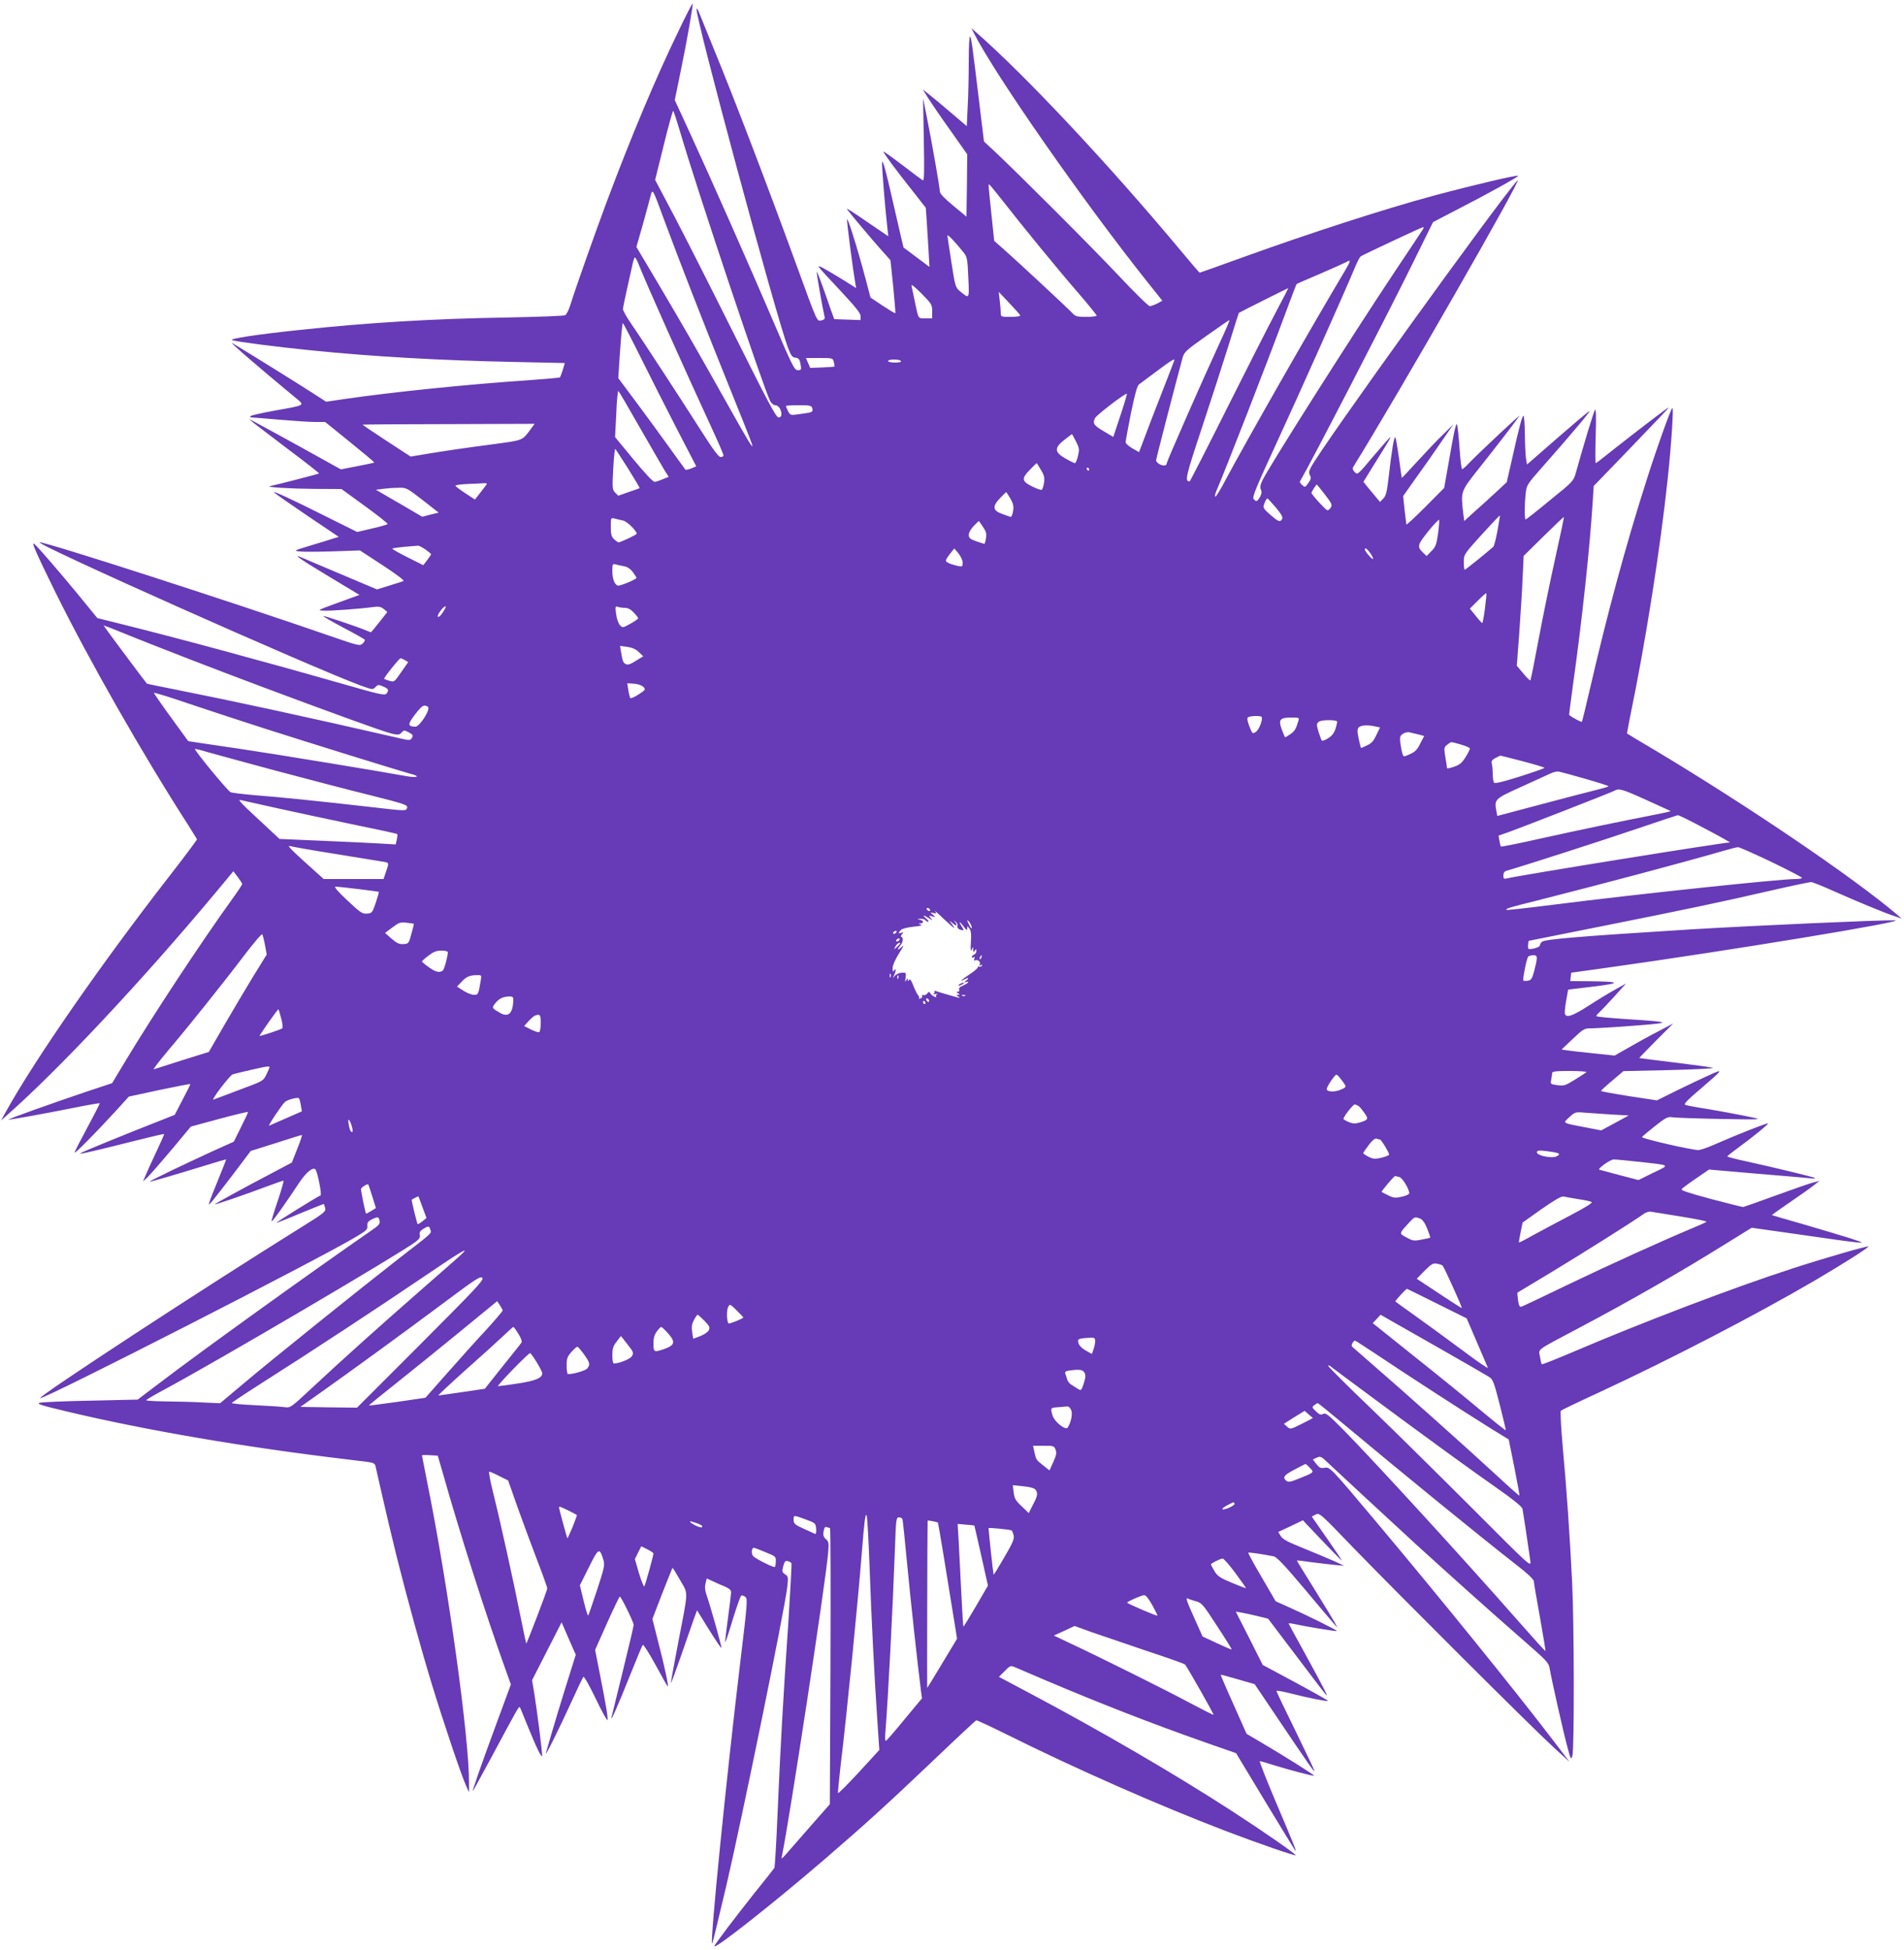 <?xml version="1.0" standalone="no"?>
<!DOCTYPE svg PUBLIC "-//W3C//DTD SVG 20010904//EN"
 "http://www.w3.org/TR/2001/REC-SVG-20010904/DTD/svg10.dtd">
<svg version="1.0" xmlns="http://www.w3.org/2000/svg"
 width="1250pt" height="1280pt" viewBox="0 0 1250 1280"
 preserveAspectRatio="xMidYMid meet">
<g transform="translate(0,1280) scale(0.1,-0.1)"
fill="#673ab7" stroke="none">
<path d="M4453 12593 c-148 -305 -309 -689 -468 -1113 -73 -195 -207 -573
-241 -683 -10 -32 -25 -62 -34 -66 -8 -5 -177 -11 -375 -15 -498 -8 -921 -34
-1370 -82 -283 -30 -467 -58 -440 -67 34 -11 300 -45 510 -66 426 -43 857 -67
1347 -77 l326 -7 -13 -45 c-8 -24 -16 -46 -19 -49 -3 -3 -96 -11 -208 -19
-399 -27 -888 -77 -1205 -123 l-122 -18 -93 60 c-87 57 -501 313 -523 325 -26
13 171 -157 414 -358 64 -53 72 -48 -134 -85 -82 -15 -154 -31 -159 -36 -6 -6
-4 -9 5 -9 7 0 91 -7 184 -15 94 -8 199 -15 235 -15 l65 0 163 -132 c89 -72
161 -132 159 -134 -2 -2 -52 -13 -111 -24 l-108 -21 -256 142 c-141 78 -277
152 -302 165 l-45 24 30 -26 c17 -13 121 -93 232 -177 111 -83 200 -153 198
-155 -3 -3 -289 -77 -323 -83 -32 -7 138 -17 287 -18 l183 -1 154 -112 c84
-61 151 -114 149 -118 -2 -3 -48 -17 -102 -29 l-98 -23 -185 92 c-241 121
-379 185 -360 167 8 -8 107 -77 219 -153 l205 -138 -40 -12 c-21 -7 -88 -28
-149 -46 -109 -33 -109 -33 -65 -38 25 -3 123 -2 219 1 l174 6 150 -98 c89
-58 144 -100 136 -103 -8 -3 -50 -17 -94 -30 l-80 -25 -225 95 c-124 52 -240
102 -259 110 -81 36 -28 -2 163 -117 l206 -124 -58 -21 c-233 -85 -220 -79
-182 -82 34 -4 251 12 335 24 31 4 46 1 64 -13 l24 -20 -52 -66 c-29 -37 -54
-67 -56 -67 -2 0 -14 4 -27 10 -67 28 -281 100 -285 96 -3 -2 56 -36 131 -76
75 -39 138 -75 141 -79 2 -5 -4 -16 -14 -25 -18 -17 -28 -15 -198 44 -667 231
-1882 623 -1922 620 -48 -4 1782 -820 2110 -941 75 -27 77 -27 94 -9 15 16 20
17 48 5 37 -15 42 -25 25 -47 -12 -15 -41 -8 -303 67 -511 146 -1088 302
-1468 396 l-128 32 -111 136 c-128 156 -278 330 -302 350 -24 20 9 -54 141
-323 220 -444 571 -1060 870 -1524 29 -46 54 -87 56 -91 1 -4 -82 -115 -184
-246 -444 -571 -877 -1195 -1069 -1540 l-33 -60 29 26 c344 302 888 882 1373
1462 l123 148 29 -38 c16 -21 29 -41 29 -46 0 -4 -28 -47 -63 -95 -206 -286
-518 -759 -702 -1064 l-89 -148 -166 -55 c-220 -74 -528 -184 -514 -184 16 -1
215 35 417 75 98 20 180 34 182 32 1 -1 -35 -73 -81 -158 -46 -85 -84 -159
-84 -165 0 -11 129 119 266 268 l90 99 199 43 c110 23 202 41 204 39 2 -1 -21
-48 -50 -102 l-52 -100 -96 -38 c-217 -85 -517 -207 -525 -215 -9 -8 95 16
369 85 99 25 181 44 182 42 2 -2 -21 -54 -51 -117 -30 -63 -61 -132 -70 -154
l-17 -40 32 30 c17 17 88 98 157 180 l125 150 188 51 c104 28 189 48 188 45 0
-3 -21 -48 -47 -100 l-47 -95 -140 -63 c-179 -82 -416 -196 -412 -199 3 -3
144 38 379 110 65 20 119 36 122 36 2 0 -20 -57 -49 -127 -29 -71 -56 -139
-60 -153 -7 -22 -5 -22 21 9 16 19 79 100 140 180 l110 146 165 52 c90 29 167
53 171 53 3 0 -10 -41 -30 -90 l-36 -91 -115 -61 c-206 -108 -391 -210 -391
-213 0 -5 192 61 336 115 59 22 110 40 115 40 4 0 -13 -59 -37 -131 -25 -72
-43 -133 -41 -136 5 -4 86 110 181 253 43 65 86 102 105 90 14 -9 46 -169 35
-173 -18 -6 -294 -177 -290 -180 1 -1 72 26 156 62 85 35 155 63 156 62 1 -1
5 -13 9 -27 5 -23 -6 -32 -162 -129 -627 -390 -1721 -1106 -1709 -1118 15 -15
1852 923 2081 1063 60 36 70 46 67 68 -2 19 4 29 27 41 40 20 48 19 53 -8 4
-20 -5 -31 -51 -62 -375 -259 -1132 -803 -1396 -1005 l-141 -107 -311 -7
c-172 -3 -322 -10 -333 -14 -16 -6 1 -13 72 -31 507 -127 1154 -242 1828 -326
113 -14 226 -28 253 -31 37 -5 48 -10 52 -27 79 -349 104 -451 141 -602 70
-277 158 -598 229 -830 72 -237 193 -597 224 -665 l20 -45 0 60 c3 286 -137
1298 -274 1974 -19 96 -35 176 -35 178 0 2 23 3 52 1 l52 -3 29 -100 c116
-411 287 -945 413 -1296 l38 -106 -92 -249 c-102 -277 -162 -448 -158 -451 1
-1 55 98 121 220 178 332 182 339 188 330 3 -4 23 -53 45 -108 62 -153 100
-233 101 -208 1 25 -32 287 -52 411 l-14 83 97 190 97 190 46 -106 47 -107
-65 -207 c-35 -113 -78 -254 -95 -313 -17 -59 -33 -116 -36 -125 -10 -35 85
155 161 322 43 94 81 174 85 178 5 5 41 -60 81 -143 40 -84 75 -147 77 -141 5
14 -9 96 -50 303 l-31 158 78 175 c43 96 81 175 84 175 9 0 91 -168 91 -186 0
-9 -32 -145 -71 -303 -39 -157 -72 -295 -75 -306 -8 -35 45 84 123 280 42 105
79 194 83 198 4 4 42 -55 84 -132 42 -78 78 -141 80 -141 7 0 -22 135 -62 289
l-39 154 64 166 c36 91 66 167 68 169 2 2 24 -34 50 -80 55 -97 56 -54 -14
-418 -27 -140 -48 -256 -46 -258 1 -1 29 73 61 165 32 92 70 201 84 241 l26
72 78 -126 c43 -69 80 -124 82 -121 4 4 -71 272 -99 352 -9 27 -11 50 -5 72
l8 32 43 -20 c23 -11 59 -27 80 -35 23 -10 37 -23 37 -34 0 -9 -9 -84 -20
-165 -11 -81 -20 -155 -19 -164 0 -9 22 56 48 144 27 87 53 161 58 162 5 2 17
-2 26 -9 16 -12 14 -39 -33 -428 -93 -775 -199 -1832 -185 -1848 2 -3 30 111
94 383 104 446 380 1798 399 1954 8 69 7 74 -14 87 -19 13 -21 19 -12 53 8 31
14 38 29 34 11 -3 22 -9 25 -14 2 -5 -7 -176 -20 -381 -34 -497 -53 -831 -71
-1257 -8 -194 -18 -357 -21 -362 -3 -5 -61 -79 -130 -164 -127 -160 -264 -340
-264 -350 0 -24 392 285 724 571 266 229 417 366 734 668 139 133 257 242 261
244 4 1 95 -41 202 -94 456 -227 1004 -468 1439 -634 210 -80 450 -163 456
-158 5 6 -216 159 -418 290 -372 241 -857 524 -1336 778 l-194 103 38 38 c36
37 38 37 68 25 17 -7 108 -46 201 -86 351 -149 697 -284 1030 -401 l220 -77
190 -315 c105 -173 194 -319 198 -324 12 -11 -9 41 -134 335 -58 138 -103 252
-98 252 4 0 43 -11 86 -25 107 -33 266 -75 270 -71 4 4 -200 132 -348 219
l-95 56 -86 193 c-48 106 -85 194 -84 195 1 1 52 -12 112 -30 l111 -32 155
-230 c191 -284 238 -351 238 -341 0 5 -56 123 -125 264 -69 140 -125 258 -125
262 0 5 44 -3 98 -17 110 -28 235 -53 240 -48 3 3 -123 73 -340 189 l-88 47
-88 175 -89 175 36 -6 c20 -3 68 -14 106 -23 l70 -17 178 -235 c234 -309 223
-296 191 -230 -15 30 -73 139 -130 242 -57 103 -104 189 -104 191 0 3 18 1 41
-4 67 -15 272 -49 276 -45 4 4 -204 107 -317 157 l-85 38 -92 158 c-51 86 -90
159 -88 161 3 4 96 -10 167 -24 20 -4 72 -59 200 -211 95 -113 183 -218 196
-232 l23 -26 -18 34 c-10 18 -70 117 -134 220 -64 102 -116 187 -115 188 1 1
46 -4 101 -12 55 -7 125 -15 155 -18 l55 -5 -65 30 c-36 16 -126 54 -200 84
-105 42 -139 60 -152 81 l-16 27 81 38 81 39 21 -23 c131 -139 235 -246 235
-242 0 2 -44 68 -99 147 l-99 142 25 13 c25 14 30 9 255 -225 292 -301 1170
-1177 1308 -1303 l104 -95 -99 130 c-249 327 -746 941 -1167 1442 -306 364
-307 365 -343 358 -25 -4 -34 1 -53 25 l-23 30 26 12 c24 11 29 8 73 -34 53
-50 410 -381 577 -534 205 -187 519 -468 696 -622 165 -144 177 -156 183 -195
10 -63 91 -423 117 -518 21 -79 23 -82 32 -54 13 44 12 871 -2 1145 -15 302
-36 607 -62 889 -11 123 -16 227 -12 231 4 4 118 59 253 121 472 219 1032 510
1415 734 184 108 356 217 351 223 -6 5 -288 -76 -497 -144 -381 -123 -988
-354 -1453 -553 -104 -44 -192 -79 -194 -76 -3 3 -8 25 -12 50 -8 53 -35 34
250 185 342 181 679 374 972 557 l168 104 247 -35 c326 -47 378 -54 443 -61
51 -5 47 -3 -50 29 -58 18 -195 59 -305 91 -110 31 -201 58 -202 59 -2 1 55
41 125 89 70 48 141 98 157 112 l30 24 -55 -15 c-30 -9 -140 -48 -245 -86
-104 -38 -195 -70 -201 -71 -6 0 -101 24 -212 53 -142 38 -199 57 -192 64 5 7
47 38 94 70 l86 59 312 -27 c172 -14 330 -28 351 -30 21 -3 36 -2 34 1 -6 6
-275 71 -449 109 -71 15 -128 30 -128 33 0 3 29 26 63 51 99 72 209 161 204
166 -4 5 -218 -80 -354 -140 -45 -20 -92 -36 -105 -35 -48 1 -373 76 -368 85
2 5 41 37 85 72 72 57 84 63 115 58 19 -3 161 -8 315 -11 267 -5 277 -4 210
10 -79 17 -256 50 -360 66 -38 6 -76 14 -83 18 -8 5 25 39 97 99 155 133 160
140 65 96 -43 -19 -139 -65 -213 -101 l-133 -66 -184 28 c-101 16 -184 31
-183 34 0 3 33 34 74 68 l73 62 308 7 c170 4 296 11 279 15 -16 4 -131 20
-255 35 -124 15 -226 28 -228 29 -1 1 49 52 110 114 l113 113 -100 -53 c-55
-28 -142 -76 -192 -105 l-93 -53 -142 15 c-79 8 -157 17 -175 20 l-31 5 73 69
c71 67 76 70 122 70 26 0 152 7 278 17 261 20 256 24 -55 44 -105 7 -190 15
-190 19 0 4 7 13 15 20 8 7 52 53 98 103 l82 91 -70 -39 c-38 -21 -118 -69
-176 -107 -105 -67 -145 -81 -155 -54 -3 7 1 47 8 87 l13 73 165 20 c188 23
181 33 -23 35 l-128 1 3 27 3 28 230 32 c822 115 1992 308 1895 312 -81 3
-931 -35 -1330 -59 -737 -46 -967 -65 -987 -82 -7 -6 -13 -16 -13 -23 0 -11
-41 -25 -72 -25 -5 0 -8 12 -6 27 l3 27 485 97 c536 107 758 153 1114 235 131
30 246 54 256 54 9 0 72 -25 141 -56 157 -70 328 -141 399 -165 l55 -19 -30
26 c-291 247 -980 714 -1591 1080 -99 58 -180 107 -182 109 -1 1 7 46 18 101
104 502 200 1111 250 1584 23 218 39 463 29 452 -13 -13 -106 -275 -167 -467
-141 -442 -258 -875 -377 -1390 -25 -109 -48 -201 -50 -203 -3 -3 -56 24 -83
44 -2 1 11 98 27 215 56 400 108 879 127 1181 l7 108 200 207 c110 115 223
232 251 262 51 54 51 55 11 26 -57 -41 -287 -219 -372 -287 -39 -32 -74 -58
-77 -58 -3 0 -3 82 0 183 4 124 2 177 -5 166 -9 -13 -75 -231 -125 -411 -16
-56 -18 -59 -171 -182 -84 -70 -156 -126 -159 -126 -8 0 -8 93 0 167 6 59 8
62 111 179 199 225 325 376 307 365 -11 -5 -107 -87 -214 -180 l-195 -170 -7
42 c-3 23 -7 95 -7 160 -1 64 -5 117 -9 117 -9 0 -26 -62 -77 -290 l-33 -145
-59 -55 c-33 -30 -95 -88 -140 -127 l-80 -73 -7 53 c-16 140 -16 141 92 278
123 154 265 339 277 359 9 15 -258 -235 -330 -309 -21 -23 -42 -41 -46 -41 -3
0 -9 39 -13 88 -10 140 -18 213 -23 208 -8 -8 -22 -75 -52 -250 l-30 -169
-123 -124 c-68 -68 -124 -120 -125 -116 -1 5 -6 48 -12 98 l-9 89 82 116 c46
63 120 169 165 235 l83 120 -71 -70 c-40 -38 -115 -118 -169 -177 -53 -58 -98
-106 -99 -105 -1 1 -9 58 -18 127 -10 69 -20 131 -24 138 -8 14 -24 -81 -45
-266 -11 -92 -17 -117 -35 -135 l-21 -22 -25 30 c-14 17 -38 46 -55 66 l-29
36 67 109 c104 166 114 184 109 184 -3 0 -52 -56 -110 -124 -103 -123 -105
-124 -123 -105 -14 15 -16 24 -8 37 293 472 1130 1932 1076 1877 -104 -108
-1292 -1756 -1356 -1883 -13 -24 -14 -37 -6 -52 9 -16 7 -27 -11 -51 -20 -29
-22 -29 -40 -13 -10 9 -17 19 -15 23 78 134 562 1071 727 1405 l147 298 173
90 c176 90 391 209 386 214 -7 7 -292 -60 -557 -131 -312 -84 -816 -247 -1242
-401 -158 -57 -289 -104 -292 -104 -2 0 -59 66 -127 148 -470 563 -1016 1146
-1343 1432 l-29 25 17 -33 c140 -275 704 -1085 1130 -1622 l107 -134 -33 -18
c-18 -9 -40 -17 -49 -18 -9 0 -102 91 -207 203 -175 186 -655 666 -814 815
l-68 63 -30 247 c-47 389 -52 426 -61 442 -5 9 -9 -61 -9 -160 0 -96 -3 -232
-7 -302 l-6 -126 -101 86 c-56 48 -121 102 -145 121 l-43 34 38 -61 c22 -34
87 -130 147 -213 l107 -152 -2 -205 -3 -204 -87 72 c-60 50 -88 79 -88 94 0
26 -53 327 -86 491 l-24 120 5 -273 c4 -224 3 -272 -8 -265 -7 4 -68 50 -135
101 -67 51 -122 90 -122 87 0 -10 82 -121 184 -249 l94 -120 6 -85 c3 -47 8
-135 12 -195 l6 -108 -83 62 c-46 35 -85 64 -87 65 -1 1 -22 91 -47 201 -70
309 -93 396 -94 352 -1 -35 21 -308 35 -426 l6 -53 -109 74 c-59 41 -121 83
-138 93 -30 18 -30 18 -15 -1 24 -32 152 -184 217 -257 l59 -66 18 -172 c9
-95 16 -174 14 -176 -2 -2 -40 21 -84 50 l-79 53 -34 129 c-56 210 -120 411
-120 382 -1 -24 39 -331 54 -416 l6 -33 -78 49 c-135 83 -176 105 -167 89 5
-9 69 -79 142 -156 98 -105 132 -147 132 -166 l0 -26 -87 3 -86 3 -22 60 c-11
33 -36 104 -55 157 -19 53 -36 96 -38 94 -3 -3 36 -228 52 -298 2 -11 -4 -18
-21 -21 -31 -6 -24 -21 -164 363 -189 518 -403 1079 -539 1410 -39 96 -81 199
-93 229 -11 30 -22 50 -24 44 -13 -38 518 -2005 600 -2225 20 -52 28 -64 49
-66 20 -2 27 -10 32 -34 9 -45 8 -48 -17 -48 -21 0 -37 31 -157 313 -166 388
-416 952 -549 1241 l-101 219 40 195 c42 203 82 433 77 439 -2 2 -45 -81 -94
-184z m12 -658 c111 -379 547 -1681 591 -1767 8 -16 23 -28 34 -28 21 0 40
-28 40 -59 0 -14 -6 -21 -19 -21 -16 0 -73 108 -295 553 -151 303 -329 654
-395 779 l-120 227 57 230 c31 127 59 227 62 223 4 -4 23 -65 45 -137z m2121
-457 c122 -157 360 -448 498 -607 64 -74 116 -139 116 -143 0 -4 -31 -8 -68
-8 -58 0 -72 3 -88 21 -22 25 -369 348 -458 426 l-59 52 -18 173 c-20 191 -21
198 -15 198 2 0 44 -51 92 -112z m-2223 -129 c107 -287 241 -632 409 -1049 88
-217 162 -404 165 -415 12 -44 -20 10 -177 290 -193 344 -268 474 -447 777
l-135 227 41 143 c22 79 45 163 51 188 15 55 12 59 93 -161z m4980 -52 c-4 -7
-87 -132 -184 -277 -295 -443 -816 -1265 -869 -1369 -16 -33 -19 -49 -12 -65
7 -15 5 -29 -6 -48 -19 -32 -25 -34 -42 -13 -10 12 17 77 153 372 157 340 437
968 507 1135 17 43 37 81 43 85 20 13 402 192 410 192 4 1 4 -5 0 -12z m-3017
-154 c23 -29 26 -42 31 -164 7 -146 9 -143 -59 -87 -25 21 -29 37 -52 187 -14
91 -26 170 -26 175 1 11 54 -46 106 -111z m-2132 -81 c61 -151 269 -617 500
-1119 31 -67 56 -127 56 -133 0 -5 -8 -10 -19 -10 -13 0 -48 47 -122 163 -132
207 -401 620 -468 716 -28 41 -51 82 -51 92 0 9 11 64 24 121 13 56 29 129 36
161 6 31 14 57 18 57 4 0 16 -21 26 -48z m4630 -49 c-229 -384 -640 -1105
-779 -1365 -31 -60 -61 -108 -66 -108 -5 0 -2 17 7 38 66 155 335 846 449
1155 41 110 75 200 77 202 2 2 71 33 155 68 83 36 159 70 170 76 34 20 33 11
-13 -66z m-2704 -257 l0 -46 -44 0 c-50 0 -45 -8 -71 115 -9 44 -19 89 -21
100 -3 12 23 -9 65 -51 67 -68 71 -74 71 -118z m2260 2 c-45 -84 -190 -370
-323 -635 -133 -266 -244 -483 -247 -483 -33 1 -27 27 80 350 61 184 140 429
176 544 36 116 66 211 67 212 3 3 322 163 325 163 1 1 -34 -68 -78 -151z
m-1682 -29 c2 -5 -26 -9 -62 -9 -65 0 -66 0 -66 28 0 15 -3 51 -7 81 l-6 55
69 -73 c38 -40 71 -77 72 -82z m1302 -196 c-96 -207 -340 -762 -340 -773 0
-17 -19 -20 -44 -9 -14 7 -26 19 -26 27 0 11 103 409 173 671 11 40 21 50 157
146 80 57 148 104 152 104 3 1 -29 -74 -72 -166z m-3793 -81 c62 -125 169
-336 238 -470 l126 -243 -33 -14 c-18 -7 -36 -11 -39 -7 -3 4 -48 66 -99 137
-51 72 -149 205 -217 297 l-124 166 12 181 c7 100 15 181 18 180 3 0 56 -102
118 -227z m1267 -28 c4 -15 5 -28 4 -30 -2 -2 -39 -4 -81 -6 l-78 -3 -14 33
-14 32 88 0 c87 0 89 0 95 -26z m441 6 c4 -6 -12 -10 -39 -10 -25 0 -46 5 -46
10 0 6 18 10 39 10 22 0 43 -4 46 -10z m1795 6 c0 -2 -38 -100 -84 -218 -46
-117 -98 -252 -115 -299 l-33 -87 -44 25 c-24 14 -44 32 -44 40 0 9 16 95 35
192 26 126 41 179 53 188 9 7 62 46 117 87 92 69 115 83 115 72z m-3507 -447
c75 -130 147 -255 161 -278 l26 -41 -37 -15 c-21 -9 -45 -17 -55 -18 -10 -1
-61 53 -138 146 l-122 148 8 155 c3 86 10 152 14 147 5 -4 69 -114 143 -244z
m3152 82 l-46 -139 -61 36 c-66 39 -76 52 -60 86 9 21 203 169 210 161 2 -2
-17 -67 -43 -144z m-2022 48 c6 -24 1 -26 -81 -37 -62 -9 -63 -9 -78 19 -8 15
-14 30 -14 34 0 3 38 5 84 5 76 0 84 -2 89 -21z m-1843 -128 c-63 -85 -48 -79
-245 -106 -226 -30 -292 -40 -435 -63 l-114 -19 -158 103 c-87 57 -158 105
-158 106 0 2 254 4 565 4 l565 2 -20 -27z m3574 -89 c22 -43 23 -53 13 -95 -6
-26 -15 -47 -20 -47 -5 0 -34 14 -63 31 -72 41 -74 69 -6 122 26 20 48 37 49
37 2 0 14 -22 27 -48z m-2939 -180 c42 -68 76 -124 74 -126 -2 -2 -34 -13 -72
-26 l-68 -24 -20 20 c-19 20 -20 28 -13 158 4 75 10 133 14 129 3 -4 42 -63
85 -131z m2709 -7 c22 -36 25 -52 20 -85 -4 -22 -10 -43 -15 -45 -4 -3 -33 7
-63 22 -69 34 -71 52 -14 110 23 24 43 43 44 43 1 0 14 -20 28 -45z m316 5 c0
-5 -2 -10 -4 -10 -3 0 -8 5 -11 10 -3 6 -1 10 4 10 6 0 11 -4 11 -10z m-3957
-102 c-5 -7 -24 -32 -42 -55 l-33 -42 -64 42 c-35 23 -64 45 -64 49 0 4 35 9
78 11 42 1 90 4 106 5 21 1 26 -1 19 -10z m5505 -64 c44 -57 50 -68 39 -85 -6
-10 -16 -19 -22 -19 -10 0 -105 104 -105 115 0 6 31 55 35 55 1 0 25 -30 53
-66z m-5924 -36 l106 -83 -54 -13 -54 -14 -152 89 -152 88 44 6 c23 3 68 7 99
7 56 2 57 2 163 -80z m3859 10 c20 -35 23 -51 18 -83 -3 -22 -11 -39 -16 -38
-6 2 -31 10 -57 20 -62 22 -64 50 -11 105 20 21 38 38 39 38 1 0 13 -19 27
-42z m1741 -57 c48 -58 54 -72 34 -89 -10 -7 -27 3 -66 37 -51 45 -52 47 -40
79 7 18 15 31 19 30 4 -2 27 -27 53 -57z m1457 -155 c-10 -53 -22 -101 -27
-105 -58 -51 -183 -151 -188 -151 -3 0 -6 23 -6 50 0 50 0 51 117 180 65 71
118 128 120 126 1 -1 -6 -46 -16 -100z m379 -182 c-33 -148 -82 -388 -109
-532 -27 -145 -51 -266 -54 -268 -2 -3 -24 18 -47 46 l-42 50 16 213 c8 116
19 279 22 360 l7 148 131 129 c72 71 132 128 133 126 2 -1 -24 -124 -57 -272z
m-6119 249 c25 -5 89 -67 89 -87 0 -6 -106 -56 -119 -56 -4 0 -17 9 -29 20
-18 17 -22 32 -22 81 0 61 0 61 26 55 15 -4 39 -10 55 -13z m5350 -85 c-10
-71 -15 -87 -43 -115 l-32 -33 -23 22 c-41 39 -38 51 34 141 37 46 70 79 71
75 2 -5 -1 -45 -7 -90z m-2988 44 c21 -30 25 -45 20 -75 -3 -20 -8 -37 -10
-37 -3 0 -27 8 -54 17 -41 15 -49 22 -49 42 0 15 14 39 32 58 18 18 33 33 34
33 1 0 13 -17 27 -38z m-3661 -148 c21 -15 38 -29 38 -32 0 -3 -11 -20 -25
-38 l-26 -34 -104 52 c-57 29 -102 54 -99 57 2 3 39 8 82 12 42 3 81 7 86 7 6
1 27 -10 48 -24z m3528 -87 c0 -27 -2 -28 -32 -22 -51 12 -78 24 -78 35 0 6
12 27 28 46 l27 34 27 -32 c15 -19 28 -45 28 -61z m2677 61 c12 -18 20 -34 17
-37 -5 -6 -53 49 -54 62 0 16 16 5 37 -25z m-4905 -84 c26 -4 45 -16 64 -41
14 -19 24 -36 23 -37 -20 -18 -112 -54 -124 -50 -22 9 -35 46 -35 100 0 38 3
45 18 40 9 -3 34 -8 54 -12z m5657 -278 c-7 -53 -15 -96 -18 -96 -3 1 -23 22
-43 48 l-38 47 52 52 c29 29 54 51 56 49 2 -3 -2 -47 -9 -100z m-6828 -3 c-19
-35 -40 -58 -46 -51 -4 3 3 20 16 37 24 33 46 43 30 14z m1181 7 c21 0 39 -10
59 -31 16 -17 29 -34 29 -38 0 -3 -23 -19 -51 -35 -50 -28 -52 -28 -69 -10
-10 11 -21 43 -25 73 -7 48 -5 53 10 48 9 -4 30 -7 47 -7z m-2876 -330 c288
-112 723 -275 1054 -395 324 -117 333 -119 356 -94 15 17 19 17 45 3 31 -16
34 -21 20 -43 -7 -11 -20 -11 -77 3 -646 148 -1068 239 -1483 322 -96 19 -176
35 -177 37 -17 20 -284 378 -284 381 0 2 60 -21 133 -51 72 -30 259 -103 413
-163z m2968 40 l29 -28 -49 -30 c-36 -23 -52 -28 -66 -21 -17 9 -21 19 -32 86
l-5 33 47 -6 c33 -5 56 -15 76 -34z m-1536 -53 l22 -13 -46 -66 c-44 -64 -46
-66 -76 -57 -17 4 -33 11 -36 13 -5 5 99 135 108 135 3 0 15 -5 28 -12z m1567
-177 c15 -16 12 -19 -32 -48 -26 -17 -51 -28 -55 -24 -3 4 -9 27 -13 52 l-7
45 46 -3 c26 -2 51 -11 61 -22z m-2485 -273 c281 -90 886 -278 958 -297 69
-18 39 -28 -40 -13 -139 26 -844 142 -1053 173 -115 17 -246 36 -290 43 l-79
12 -113 155 c-62 85 -112 158 -113 162 0 4 105 -28 233 -72 127 -43 351 -116
497 -163z m1069 144 c21 -14 -53 -131 -82 -131 -51 1 -52 15 -3 79 47 61 59
68 85 52z m5473 -66 c12 -12 -15 -85 -37 -99 -22 -15 -23 -14 -43 37 -14 37
-16 54 -8 59 13 9 80 11 88 3z m242 -27 c-16 -54 -24 -67 -54 -88 -17 -12 -32
-21 -34 -19 -2 2 -11 25 -21 51 -24 64 -12 78 62 78 52 0 54 -1 47 -22z m254
-3 c2 -2 -2 -22 -9 -45 -9 -30 -23 -49 -48 -65 -20 -13 -39 -20 -43 -16 -3 3
-13 30 -22 58 -14 50 -14 53 5 67 17 11 104 12 117 1z m254 -34 l28 -6 -24
-50 c-17 -37 -32 -55 -60 -67 -20 -10 -38 -18 -40 -18 -2 0 -9 27 -16 60 -10
48 -10 63 0 75 13 15 61 18 112 6z m280 -52 l38 -10 -26 -50 c-19 -39 -34 -55
-67 -69 -41 -19 -42 -19 -49 0 -4 11 -10 42 -14 69 -5 42 -4 50 16 64 12 8 31
13 43 10 12 -3 39 -9 59 -14z m278 -66 c33 -9 60 -21 60 -27 0 -6 -13 -32 -29
-57 -23 -37 -39 -50 -75 -62 -25 -9 -46 -13 -46 -9 0 4 -5 36 -11 72 -10 61
-9 65 13 82 28 21 17 21 88 1z m-7775 -173 c204 -54 481 -127 616 -160 223
-56 246 -64 242 -81 -7 -24 1 -24 -260 6 -316 36 -578 63 -738 75 -77 7 -149
15 -161 20 -18 7 -234 269 -234 283 0 3 37 -6 83 -20 45 -13 249 -68 452 -123z
m8182 63 c79 -21 143 -40 143 -43 0 -3 -73 -29 -162 -57 -119 -38 -165 -48
-170 -40 -4 7 -8 32 -8 57 0 25 -3 55 -6 67 -5 16 1 25 23 37 15 8 30 15 33
16 3 0 69 -17 147 -37z m410 -115 c84 -24 153 -46 153 -49 0 -3 -34 -13 -75
-23 -42 -10 -206 -53 -365 -95 l-290 -77 -6 31 c-14 78 -13 80 156 157 85 38
173 79 195 89 22 11 49 17 60 14 11 -2 89 -23 172 -47z m401 -139 c87 -39 158
-72 160 -73 1 -2 -48 -13 -110 -25 -206 -40 -500 -101 -752 -157 -136 -31
-250 -53 -252 -51 -3 3 -7 20 -10 38 l-6 34 69 24 c100 36 671 259 691 270 30
18 51 12 210 -60z m-8998 -52 c113 -25 337 -73 499 -107 162 -33 297 -62 299
-65 2 -2 1 -18 -3 -36 l-7 -32 -102 6 c-55 3 -227 12 -381 18 l-280 12 -60 56
c-205 190 -218 204 -194 199 13 -3 116 -26 229 -51z m9385 -137 c94 -49 166
-90 162 -90 -51 -1 -1396 -218 -1464 -236 -20 -5 -23 -2 -23 19 0 18 7 28 23
32 116 33 655 207 857 276 140 48 260 87 265 88 6 1 87 -39 180 -89z m-8996
-165 c152 -25 293 -48 314 -51 43 -7 42 -5 21 -67 l-16 -47 -197 0 -196 0 -90
81 c-121 108 -155 144 -131 135 10 -3 143 -27 295 -51z m9429 -52 c111 -54
202 -101 202 -105 0 -5 -19 -8 -42 -8 -105 0 -1048 -100 -1593 -169 -165 -21
-302 -36 -304 -34 -10 8 16 16 205 63 440 112 927 241 1219 325 44 13 87 24
95 24 8 1 106 -43 218 -96z m-9275 -179 c73 -9 133 -17 134 -18 2 -2 -8 -34
-20 -72 -23 -66 -25 -69 -58 -71 -30 -3 -44 7 -129 87 -62 58 -89 89 -77 90
10 0 77 -7 150 -16z m3752 -134 c3 -5 2 -10 -4 -10 -5 0 -13 5 -16 10 -3 6 -2
10 4 10 5 0 13 -4 16 -10z m160 -120 c-4 8 -15 24 -24 35 -11 14 -7 12 12 -4
27 -24 38 -18 15 9 -11 12 -10 12 5 0 10 -7 16 -19 13 -26 -5 -14 9 -27 32
-30 10 -2 9 3 -2 21 -25 39 -18 42 9 5 19 -26 25 -29 25 -15 0 18 0 18 15 -1
10 -14 13 -37 9 -89 -3 -48 -1 -64 5 -50 l10 20 0 -20 c1 -17 3 -17 11 -5 8
13 10 12 10 -3 0 -10 -7 -20 -15 -23 -8 -4 -15 -10 -15 -16 0 -5 5 -6 12 -2 8
5 9 2 5 -10 -4 -9 -3 -15 2 -11 16 10 40 -6 34 -22 -5 -12 -3 -14 7 -8 9 5 11
4 6 -4 -4 -6 -12 -9 -17 -6 -5 4 -9 1 -9 -4 0 -6 -25 -27 -55 -47 -54 -36 -73
-54 -36 -34 29 15 37 12 15 -6 -17 -14 -17 -15 -1 -10 28 9 11 -10 -22 -24
-19 -7 -28 -17 -24 -26 3 -8 -1 -14 -8 -14 -11 0 -11 -3 1 -10 13 -9 13 -10 0
-10 -13 0 -13 -1 0 -10 8 -5 12 -10 9 -10 -6 0 -118 32 -157 45 -7 3 -11 1 -7
-4 3 -5 -1 -12 -7 -15 -7 -3 -2 -4 12 -1 14 3 19 2 12 -1 -6 -3 -9 -10 -6 -16
4 -6 -1 -6 -14 1 -11 6 -23 16 -26 23 -3 10 -8 9 -18 -3 -7 -9 -19 -14 -27
-11 -8 3 -11 0 -7 -6 3 -5 -2 -13 -11 -16 -10 -4 -14 -4 -10 0 4 4 1 14 -7 23
-7 9 -21 38 -31 64 -13 33 -21 44 -26 35 -7 -10 -9 -10 -10 2 0 10 -3 9 -10
-5 -7 -15 -8 -11 -4 16 5 34 4 35 -25 34 -17 -1 -37 -10 -46 -21 -15 -18 -15
-18 -5 3 14 28 15 54 1 33 -7 -12 -10 -8 -10 15 0 18 17 56 41 95 36 57 38 62
14 40 -27 -24 -26 -13 0 20 15 18 16 50 2 50 -5 0 -3 8 4 17 12 15 12 16 -3
10 -22 -8 -23 -1 -3 19 8 8 44 17 82 21 46 4 61 9 48 14 -17 7 -18 8 -2 8 25
1 21 19 -5 24 -20 4 -20 4 4 6 15 0 30 -3 33 -9 3 -5 12 -10 18 -10 7 1 1 10
-12 20 -29 25 -20 26 17 3 26 -17 27 -17 12 1 -14 18 -13 18 10 11 25 -7 25
-7 5 10 -20 16 -20 16 3 12 20 -5 22 -3 11 11 -7 9 20 -14 60 -53 41 -38 70
-63 66 -55z m115 1 c0 -9 -7 -3 -15 13 -19 36 -19 47 0 22 8 -11 15 -27 15
-35z m-3663 25 c1 -1 -6 -30 -16 -66 -17 -63 -19 -65 -52 -67 -27 -2 -43 5
-78 35 l-43 38 48 36 c44 33 53 36 94 31 25 -3 46 -6 47 -7z m3168 -56 c-3 -5
-11 -10 -16 -10 -6 0 -7 5 -4 10 3 6 11 10 16 10 6 0 7 -4 4 -10z m-4145 -85
l11 -61 -89 -144 c-49 -80 -134 -224 -190 -320 l-101 -175 -173 -54 c-95 -30
-180 -57 -188 -60 -8 -3 33 51 91 120 136 160 364 445 504 630 61 80 113 141
117 136 3 -6 12 -38 18 -72z m4165 35 c-3 -5 -11 -10 -16 -10 -6 0 -7 5 -4 10
3 6 11 10 16 10 6 0 7 -4 4 -10z m5 -23 c0 -2 -10 -12 -21 -23 -22 -19 -22
-19 -10 4 10 18 31 31 31 19z m-2970 -57 c0 -28 -24 -116 -34 -122 -22 -15
-48 -8 -92 24 -24 17 -44 34 -44 37 1 3 20 21 43 38 32 25 52 33 85 33 23 0
42 -4 42 -10z m3503 -35 c-3 -9 -8 -14 -10 -11 -3 3 -2 9 2 15 9 16 15 13 8
-4z m3646 -7 c0 -13 -8 -50 -17 -83 -15 -53 -20 -60 -45 -63 -15 -2 -27 -1
-27 3 0 35 25 152 34 157 6 4 21 8 34 8 16 0 22 -6 21 -22z m-4242 -120 c-3
-8 -6 -5 -6 6 -1 11 2 17 5 13 3 -3 4 -12 1 -19z m-2691 -25 c-16 -93 -16 -93
-45 -93 -15 0 -46 12 -69 27 l-42 27 28 29 c32 35 56 46 101 46 33 1 33 1 27
-36z m2741 15 c-3 -8 -6 -5 -6 6 -1 11 2 17 5 13 3 -3 4 -12 1 -19z m440 -114
c-3 -3 -12 -4 -19 -1 -8 3 -5 6 6 6 11 1 17 -2 13 -5z m-2967 -21 c-1 -95 -31
-125 -90 -90 -52 30 -52 31 -29 61 25 31 51 44 92 45 19 1 27 -4 27 -16z
m2730 -14 c0 -6 -4 -7 -10 -4 -5 3 -10 11 -10 16 0 6 5 7 10 4 6 -3 10 -11 10
-16z m-25 -9 c3 -5 1 -10 -4 -10 -6 0 -11 5 -11 10 0 6 2 10 4 10 3 0 8 -4 11
-10z m-4229 -105 c9 -32 12 -61 7 -65 -6 -7 -136 -50 -149 -50 -2 0 25 40 59
89 34 48 63 87 65 86 2 -2 10 -29 18 -60z m1704 -29 c0 -30 -4 -58 -10 -61 -5
-3 -29 5 -54 17 l-45 23 28 31 c16 17 35 34 42 37 34 13 39 7 39 -47z m-1780
-291 c0 -2 -9 -24 -21 -48 -21 -43 -21 -43 -178 -101 -86 -33 -162 -61 -170
-64 -8 -3 14 32 48 77 35 45 69 85 77 88 22 8 208 51 227 52 9 1 17 -1 17 -4z
m8645 -33 c-6 -5 -40 -27 -77 -50 -61 -38 -71 -41 -114 -35 -45 6 -46 7 -40
36 3 16 6 36 6 43 0 11 24 14 117 14 64 0 113 -4 108 -8z m-1585 -83 c8 -14 2
-20 -31 -33 -39 -16 -89 -13 -89 5 0 11 27 56 49 82 15 18 17 17 39 -10 13
-15 27 -35 32 -44z m-6855 -134 l7 -40 -103 -45 c-56 -25 -107 -47 -112 -49
-11 -4 85 140 104 156 18 15 82 32 91 24 4 -3 10 -24 13 -46z m6947 -7 c8 -7
25 -28 38 -47 26 -37 22 -43 -39 -61 -25 -7 -43 -5 -67 5 -19 8 -34 17 -34 20
0 15 62 95 74 95 7 0 19 -6 28 -12z m1662 -54 l109 -6 -90 -49 -91 -49 -109
21 c-151 29 -144 25 -100 66 38 34 40 35 105 29 37 -3 116 -8 176 -12z m-8276
-71 c11 -35 9 -53 -4 -40 -10 9 -22 77 -15 77 4 0 13 -17 19 -37z m6752 -93
c8 0 60 -86 60 -99 0 -4 -22 -13 -49 -20 -42 -10 -53 -10 -85 5 -20 10 -36 21
-36 24 0 4 16 28 36 54 23 31 41 45 51 42 8 -3 18 -6 23 -6z m1169 -90 c11 -6
9 -10 -9 -20 -31 -16 -130 4 -130 26 0 12 11 14 63 8 34 -4 68 -10 76 -14z
m519 -55 c228 -25 218 -19 106 -73 l-97 -48 -123 32 c-68 18 -128 34 -134 36
-15 5 70 66 93 67 10 1 80 -6 155 -14z m-1562 -101 c20 -5 59 -67 66 -103 2
-9 -13 -18 -47 -26 -44 -10 -55 -9 -90 8 -22 11 -42 21 -44 23 -4 4 80 104 88
104 3 0 16 -3 27 -6z m-6742 -127 l24 -77 -31 -19 c-17 -11 -33 -19 -34 -17
-4 3 -33 145 -33 160 0 11 40 37 48 31 1 -1 13 -37 26 -78z m330 -72 l26 -70
-27 -22 c-15 -12 -29 -20 -31 -18 -5 5 -42 158 -39 160 10 7 42 23 44 22 1 -1
13 -34 27 -72z m7586 54 c41 -6 81 -14 89 -19 9 -5 -39 -35 -140 -88 -85 -44
-194 -103 -244 -130 -49 -28 -91 -49 -93 -48 -1 2 4 32 11 67 l13 64 124 88
c86 60 131 86 145 83 11 -3 54 -10 95 -17z m678 -115 c95 -15 169 -30 165 -34
-4 -4 -44 -22 -88 -40 -203 -85 -556 -245 -820 -372 -159 -77 -297 -142 -306
-145 -13 -4 -17 6 -23 43 -3 26 -5 48 -4 49 2 1 95 57 208 125 206 124 574
356 620 391 15 11 35 18 50 15 14 -2 103 -17 198 -32z m-1715 -13 c16 -6 31
-27 47 -66 12 -30 21 -57 19 -59 -2 -2 -28 -8 -57 -13 -49 -10 -58 -8 -98 14
-50 28 -52 22 20 101 33 35 34 36 69 23z m-6498 -72 c8 -26 23 -13 -205 -189
-254 -198 -843 -671 -1025 -825 l-150 -126 -115 5 c-63 4 -172 6 -242 7 -71 1
-128 4 -128 8 0 3 51 33 112 66 337 180 1556 897 1656 973 25 19 32 31 28 47
-4 15 2 25 22 38 35 21 39 21 47 -4z m204 -163 c-13 -13 -134 -119 -269 -237
-281 -246 -504 -446 -709 -637 -139 -130 -145 -134 -180 -129 -20 3 -107 9
-194 13 -87 4 -156 10 -155 15 2 4 98 68 213 141 310 197 744 482 1045 686
247 168 310 205 249 148z m6442 -74 c10 -9 130 -275 126 -278 -1 -2 -68 41
-149 95 l-147 97 52 53 c45 45 56 51 82 46 16 -3 33 -9 36 -13z m-6710 -515
l-417 -417 -186 2 -186 3 126 89 c198 140 565 407 822 599 206 154 236 173
247 158 10 -14 -46 -73 -406 -434z m6673 266 l195 -97 67 -156 c36 -85 69
-161 72 -168 2 -8 -73 44 -169 116 -96 71 -232 171 -304 222 -71 51 -132 94
-134 97 -4 3 69 83 76 83 2 0 90 -44 197 -97z m-6134 -45 c0 -5 -48 -61 -107
-126 -60 -64 -174 -191 -254 -282 l-146 -165 -184 -27 c-101 -14 -185 -25
-187 -24 -1 2 78 66 175 143 98 78 288 231 423 342 l244 200 18 -27 c10 -15
18 -30 18 -34z m1580 -46 c0 -7 -92 -44 -97 -39 -12 12 -14 86 -3 107 12 22
12 22 56 -21 24 -24 44 -45 44 -47z m-255 -22 c32 -33 37 -43 29 -61 -6 -12
-30 -29 -56 -39 l-47 -18 -7 45 c-5 34 -2 53 12 79 10 19 21 34 24 34 3 0 23
-18 45 -40z m4830 -183 c160 -91 303 -174 319 -184 27 -16 33 -32 72 -183 23
-91 41 -166 39 -168 -2 -2 -77 58 -167 133 -89 75 -285 234 -435 353 l-271
217 26 27 26 28 50 -29 c28 -16 182 -104 341 -194z m-6052 98 c17 -26 25 -50
21 -57 -4 -7 -60 -78 -125 -158 l-116 -146 -149 -22 c-82 -12 -152 -22 -156
-22 -4 0 74 73 174 163 101 89 212 190 248 224 36 34 67 62 70 63 3 0 18 -20
33 -45z m981 5 c52 -58 48 -80 -23 -105 -67 -23 -71 -22 -71 35 0 37 6 59 22
80 12 17 25 30 29 30 4 0 23 -18 43 -40z m-264 -75 c40 -51 41 -56 28 -78 -13
-19 -83 -47 -118 -47 -6 0 -10 24 -10 53 0 43 5 61 28 90 15 20 28 36 28 37 1
0 21 -25 44 -55z m3070 21 c0 -12 -5 -37 -11 -53 l-10 -31 -39 22 c-23 12 -44
32 -49 48 -10 29 -3 33 77 37 27 1 32 -2 32 -23z m1843 -84 c177 -119 592
-388 747 -484 l125 -77 37 -183 c20 -101 35 -184 33 -186 -1 -1 -74 63 -161
144 -173 160 -604 545 -804 718 -69 60 -129 112 -134 117 -8 7 9 39 20 39 3 0
64 -40 137 -88z m-5199 -2 c39 -55 42 -66 22 -92 -11 -15 -90 -38 -127 -38 -5
0 -9 25 -9 55 0 47 4 59 31 90 17 19 35 35 39 35 5 0 24 -23 44 -50z m-311
-51 c20 -33 37 -66 37 -73 0 -31 -42 -49 -157 -67 -65 -10 -125 -18 -133 -18
-12 0 193 212 210 217 3 1 22 -25 43 -59z m5462 -214 c343 -255 687 -505 858
-624 94 -66 149 -111 152 -125 4 -18 32 -200 52 -343 5 -41 0 -36 -373 338
-209 209 -508 505 -666 657 -159 152 -288 281 -288 286 0 5 6 4 13 -1 6 -6
120 -90 252 -188z m-1865 144 c9 -15 7 -32 -5 -70 -16 -48 -18 -49 -38 -36
-12 8 -32 20 -44 28 -12 7 -24 23 -27 35 -3 12 -9 29 -12 37 -4 11 2 17 23 20
69 10 92 7 103 -14z m1706 -341 c371 -310 893 -736 1132 -922 70 -54 112 -94
112 -106 0 -10 18 -116 40 -236 21 -120 38 -220 36 -221 -2 -2 -79 83 -172
189 -351 400 -949 1054 -1157 1265 -96 97 -113 110 -130 102 -15 -9 -25 -5
-48 17 -26 25 -27 28 -11 40 9 7 20 14 23 14 3 0 82 -64 175 -142z m-1794 97
c11 -24 1 -79 -22 -115 -13 -22 -88 37 -100 79 -14 51 -15 50 38 54 26 2 53 4
60 5 7 1 18 -9 24 -23z m1587 -52 c2 -1 -31 -19 -72 -39 -75 -37 -76 -38 -97
-19 l-21 19 68 43 68 42 25 -22 c14 -12 27 -23 29 -24z m-1689 -209 c8 -21 5
-37 -15 -81 l-25 -55 -40 32 c-48 38 -47 36 -59 88 l-9 42 69 0 c66 0 70 -1
79 -26z m1670 -120 c29 -29 29 -29 -71 -69 -56 -23 -71 -26 -84 -15 -27 22
-16 37 53 73 37 20 70 37 73 37 3 0 16 -11 29 -26z m-5322 -53 l58 -29 63
-179 c35 -98 93 -254 129 -348 36 -93 65 -175 65 -181 0 -13 -135 -366 -138
-362 -2 2 -19 86 -40 188 -44 222 -133 625 -179 808 -18 72 -29 132 -24 132 5
0 35 -13 66 -29z m3520 -89 c17 -23 15 -40 -17 -100 l-27 -54 -46 44 c-39 36
-48 51 -53 91 l-6 48 68 -7 c44 -4 72 -12 81 -22z m1307 -92 c6 -10 -62 -43
-79 -37 -6 2 7 13 29 25 48 25 43 24 50 12z m-4372 -46 c29 -15 53 -27 54 -29
2 -1 -11 -36 -28 -79 -18 -42 -33 -75 -34 -74 -3 4 -55 194 -55 202 0 10 8 7
63 -20z m1976 -369 c12 -348 32 -732 52 -1026 l12 -176 -134 -146 c-74 -80
-135 -141 -137 -137 -2 5 6 87 17 182 40 329 114 1077 140 1408 16 200 22 243
30 234 5 -5 13 -157 20 -339z m-419 311 c63 -23 65 -25 68 -61 2 -20 -1 -36
-6 -34 -5 2 -39 18 -75 34 -58 26 -66 33 -67 58 0 33 -1 33 80 3z m635 2 c2
-7 16 -137 30 -288 22 -232 67 -646 91 -837 l7 -51 -113 -136 c-61 -75 -117
-139 -122 -142 -8 -5 -9 18 -4 72 17 217 47 791 62 1202 6 179 8 192 26 192
10 0 21 -6 23 -12z m-1316 -43 c2 -3 2 -7 -1 -10 -7 -8 -78 26 -78 37 0 7 67
-16 79 -27z m1549 20 c2 -2 61 -359 114 -691 l11 -71 -97 -161 c-53 -89 -98
-162 -99 -162 -1 0 1 1062 3 1098 0 4 63 -8 68 -13z m239 -19 c0 0 21 -89 45
-197 l44 -197 -79 -136 c-44 -75 -81 -135 -82 -134 -2 2 -8 102 -14 223 -6
121 -14 272 -17 336 l-7 116 54 -5 c30 -2 55 -5 56 -6z m-948 -16 c4 0 5 -408
3 -906 l-4 -907 -132 -150 c-72 -83 -144 -165 -159 -182 -28 -30 -28 -30 -23
-5 49 235 285 1784 303 1987 5 65 4 74 -15 90 -16 14 -19 26 -15 51 4 24 10
32 20 28 8 -3 18 -6 22 -6z m1193 -16 c3 -2 9 -17 13 -33 5 -23 -7 -50 -62
-144 -37 -64 -68 -115 -70 -113 -2 2 -33 286 -33 305 0 5 142 -9 152 -15z
m-2352 -151 c0 -15 -54 -209 -60 -216 -4 -4 -19 34 -35 86 l-27 93 21 42 21
42 40 -20 c22 -11 40 -23 40 -27z m736 8 c66 -27 69 -29 67 -60 0 -18 -3 -35
-6 -37 -5 -6 -111 46 -139 68 -17 13 -16 58 2 58 4 0 38 -13 76 -29z m-1064
-52 c9 -33 5 -52 -42 -195 -29 -88 -55 -163 -58 -168 -3 -5 -16 37 -30 94
l-25 104 59 118 c64 129 70 132 96 47z m4148 -84 c38 -52 70 -97 70 -99 0 -3
-41 13 -92 34 -77 32 -95 44 -115 77 -12 21 -23 41 -23 44 0 7 61 38 77 38 7
1 44 -42 83 -94z m-545 -211 c20 -37 35 -67 33 -69 -5 -4 -198 79 -198 85 0 7
92 48 112 49 10 1 29 -23 53 -65z m283 26 c42 -11 48 -18 142 -163 55 -83 98
-153 96 -154 -2 -2 -45 17 -97 41 l-94 44 -52 116 c-51 112 -61 142 -45 133 4
-3 26 -10 50 -17z m-325 -325 c137 -45 252 -86 257 -91 13 -14 191 -327 187
-330 -2 -2 -75 35 -163 82 -161 86 -593 301 -782 389 l-103 49 68 31 68 32
110 -40 c61 -21 222 -76 358 -122z"/>
<path d="M6300 6340 c-8 -5 -10 -10 -5 -10 6 0 17 5 25 10 8 5 11 10 5 10 -5
0 -17 -5 -25 -10z"/>
</g>
</svg>
